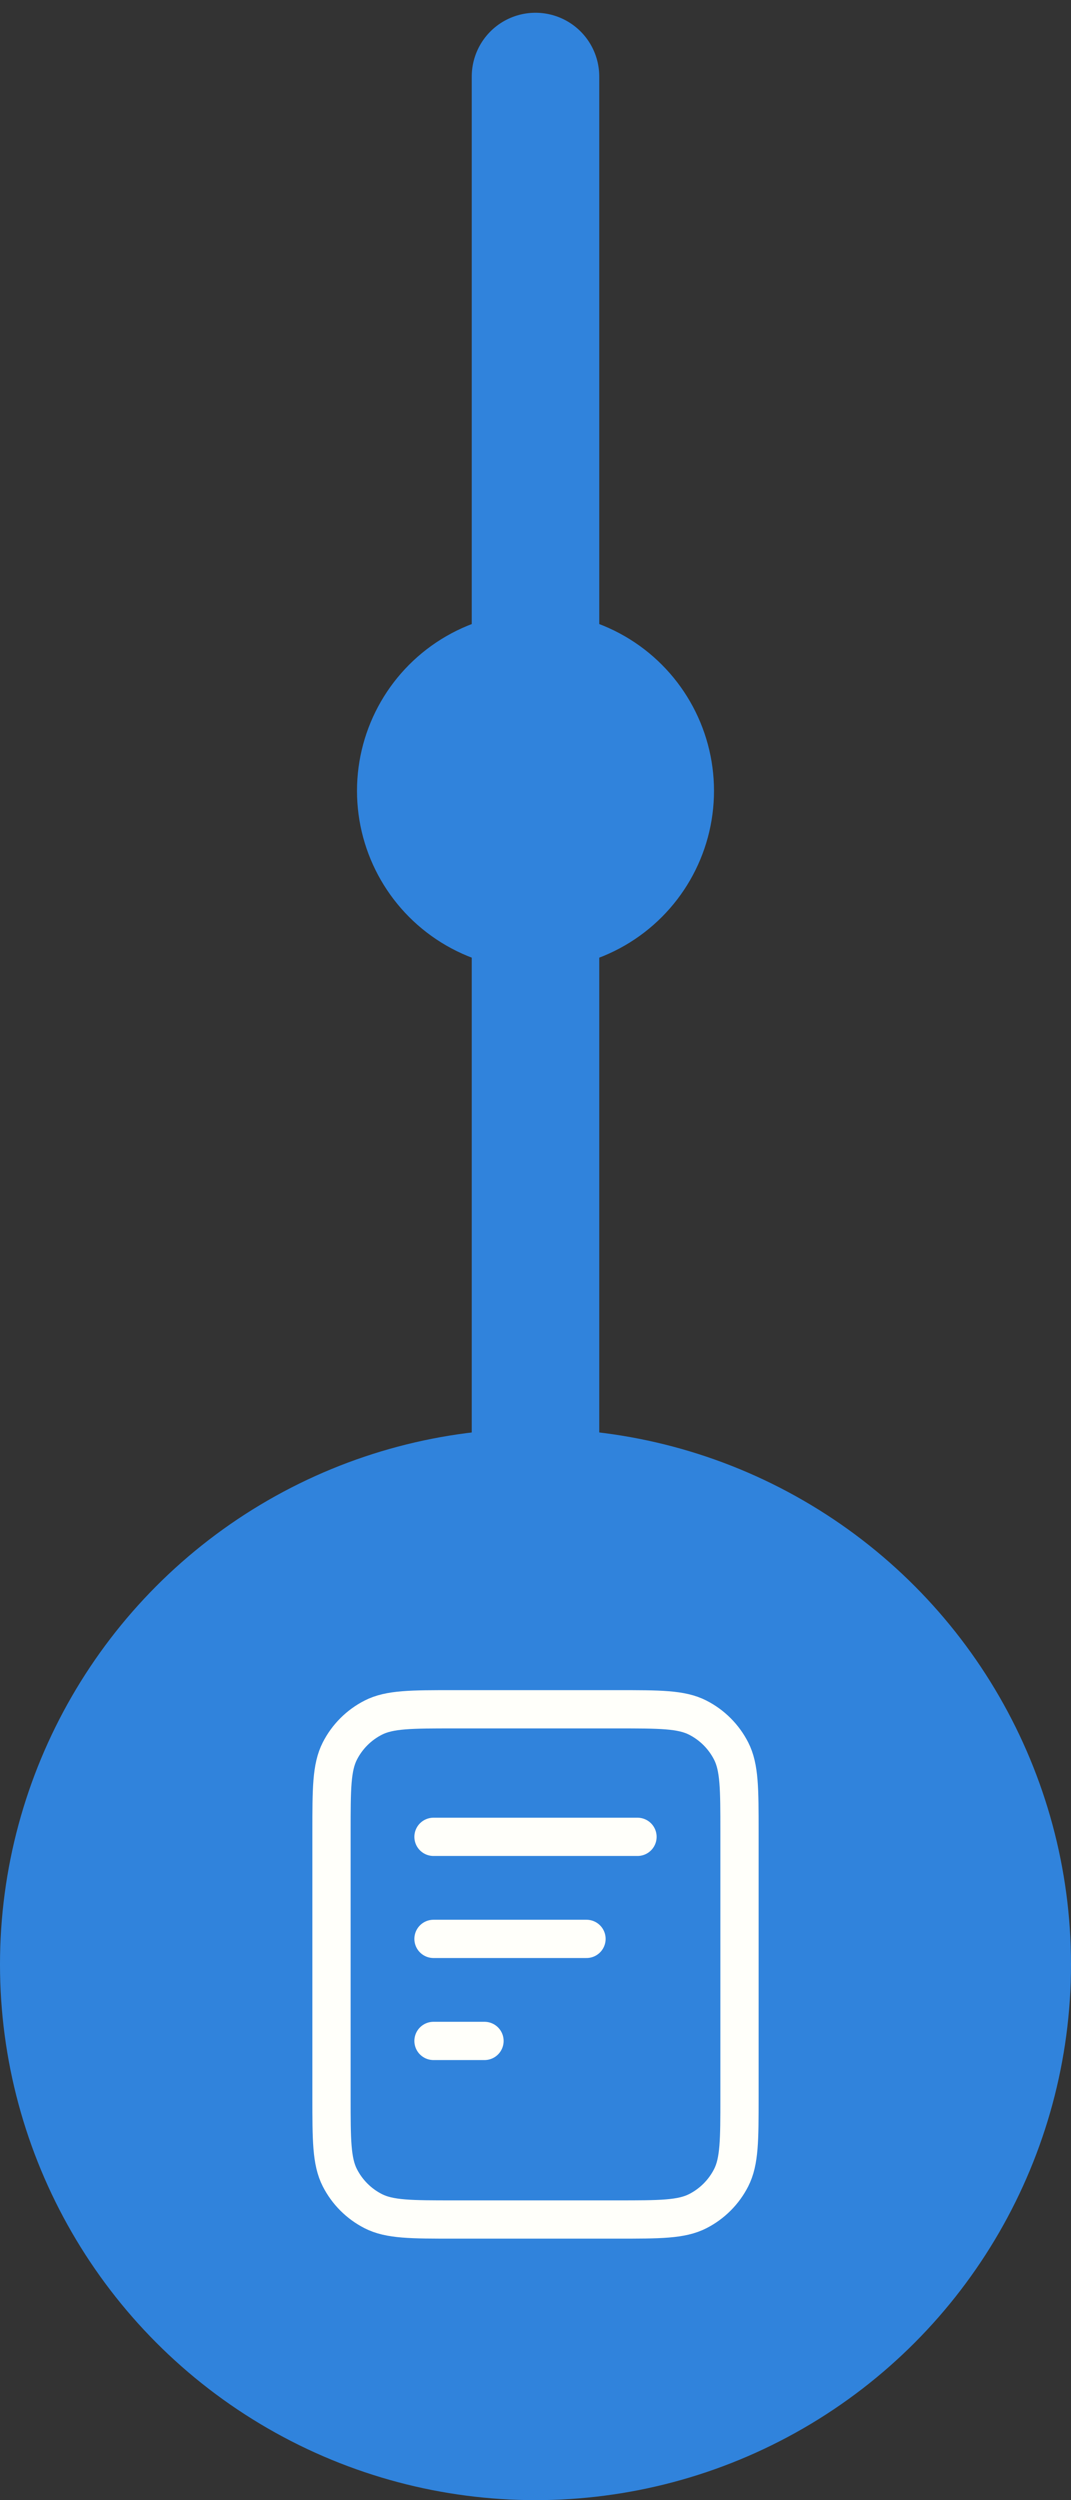 <svg xmlns="http://www.w3.org/2000/svg" width="42" height="98" viewBox="0 0 42 98" fill="none"><rect x="0" y="0" width="42" height="98" fill="#333333" stroke="none"/><path d="M21 3L21 95" stroke="#3083DC" stroke-width="5" stroke-linecap="round"></path><circle cx="21" cy="31" r="7" fill="#3083DC"></circle><circle cx="21" cy="77" r="21" fill="#3083DC"></circle><path d="M23 76H17M19 80H17M25 72H17M29 71.8V82.2C29 83.88 29 84.72 28.673 85.362C28.385 85.927 27.927 86.385 27.362 86.673C26.72 87 25.88 87 24.2 87H17.8C16.12 87 15.28 87 14.638 86.673C14.073 86.385 13.615 85.927 13.327 85.362C13 84.72 13 83.88 13 82.2V71.8C13 70.12 13 69.28 13.327 68.638C13.615 68.073 14.073 67.615 14.638 67.327C15.28 67 16.12 67 17.8 67H24.2C25.88 67 26.72 67 27.362 67.327C27.927 67.615 28.385 68.073 28.673 68.638C29 69.28 29 70.12 29 71.8Z" stroke="#FFFFFA" stroke-width="1.5" stroke-linecap="round" stroke-linejoin="round"></path></svg>